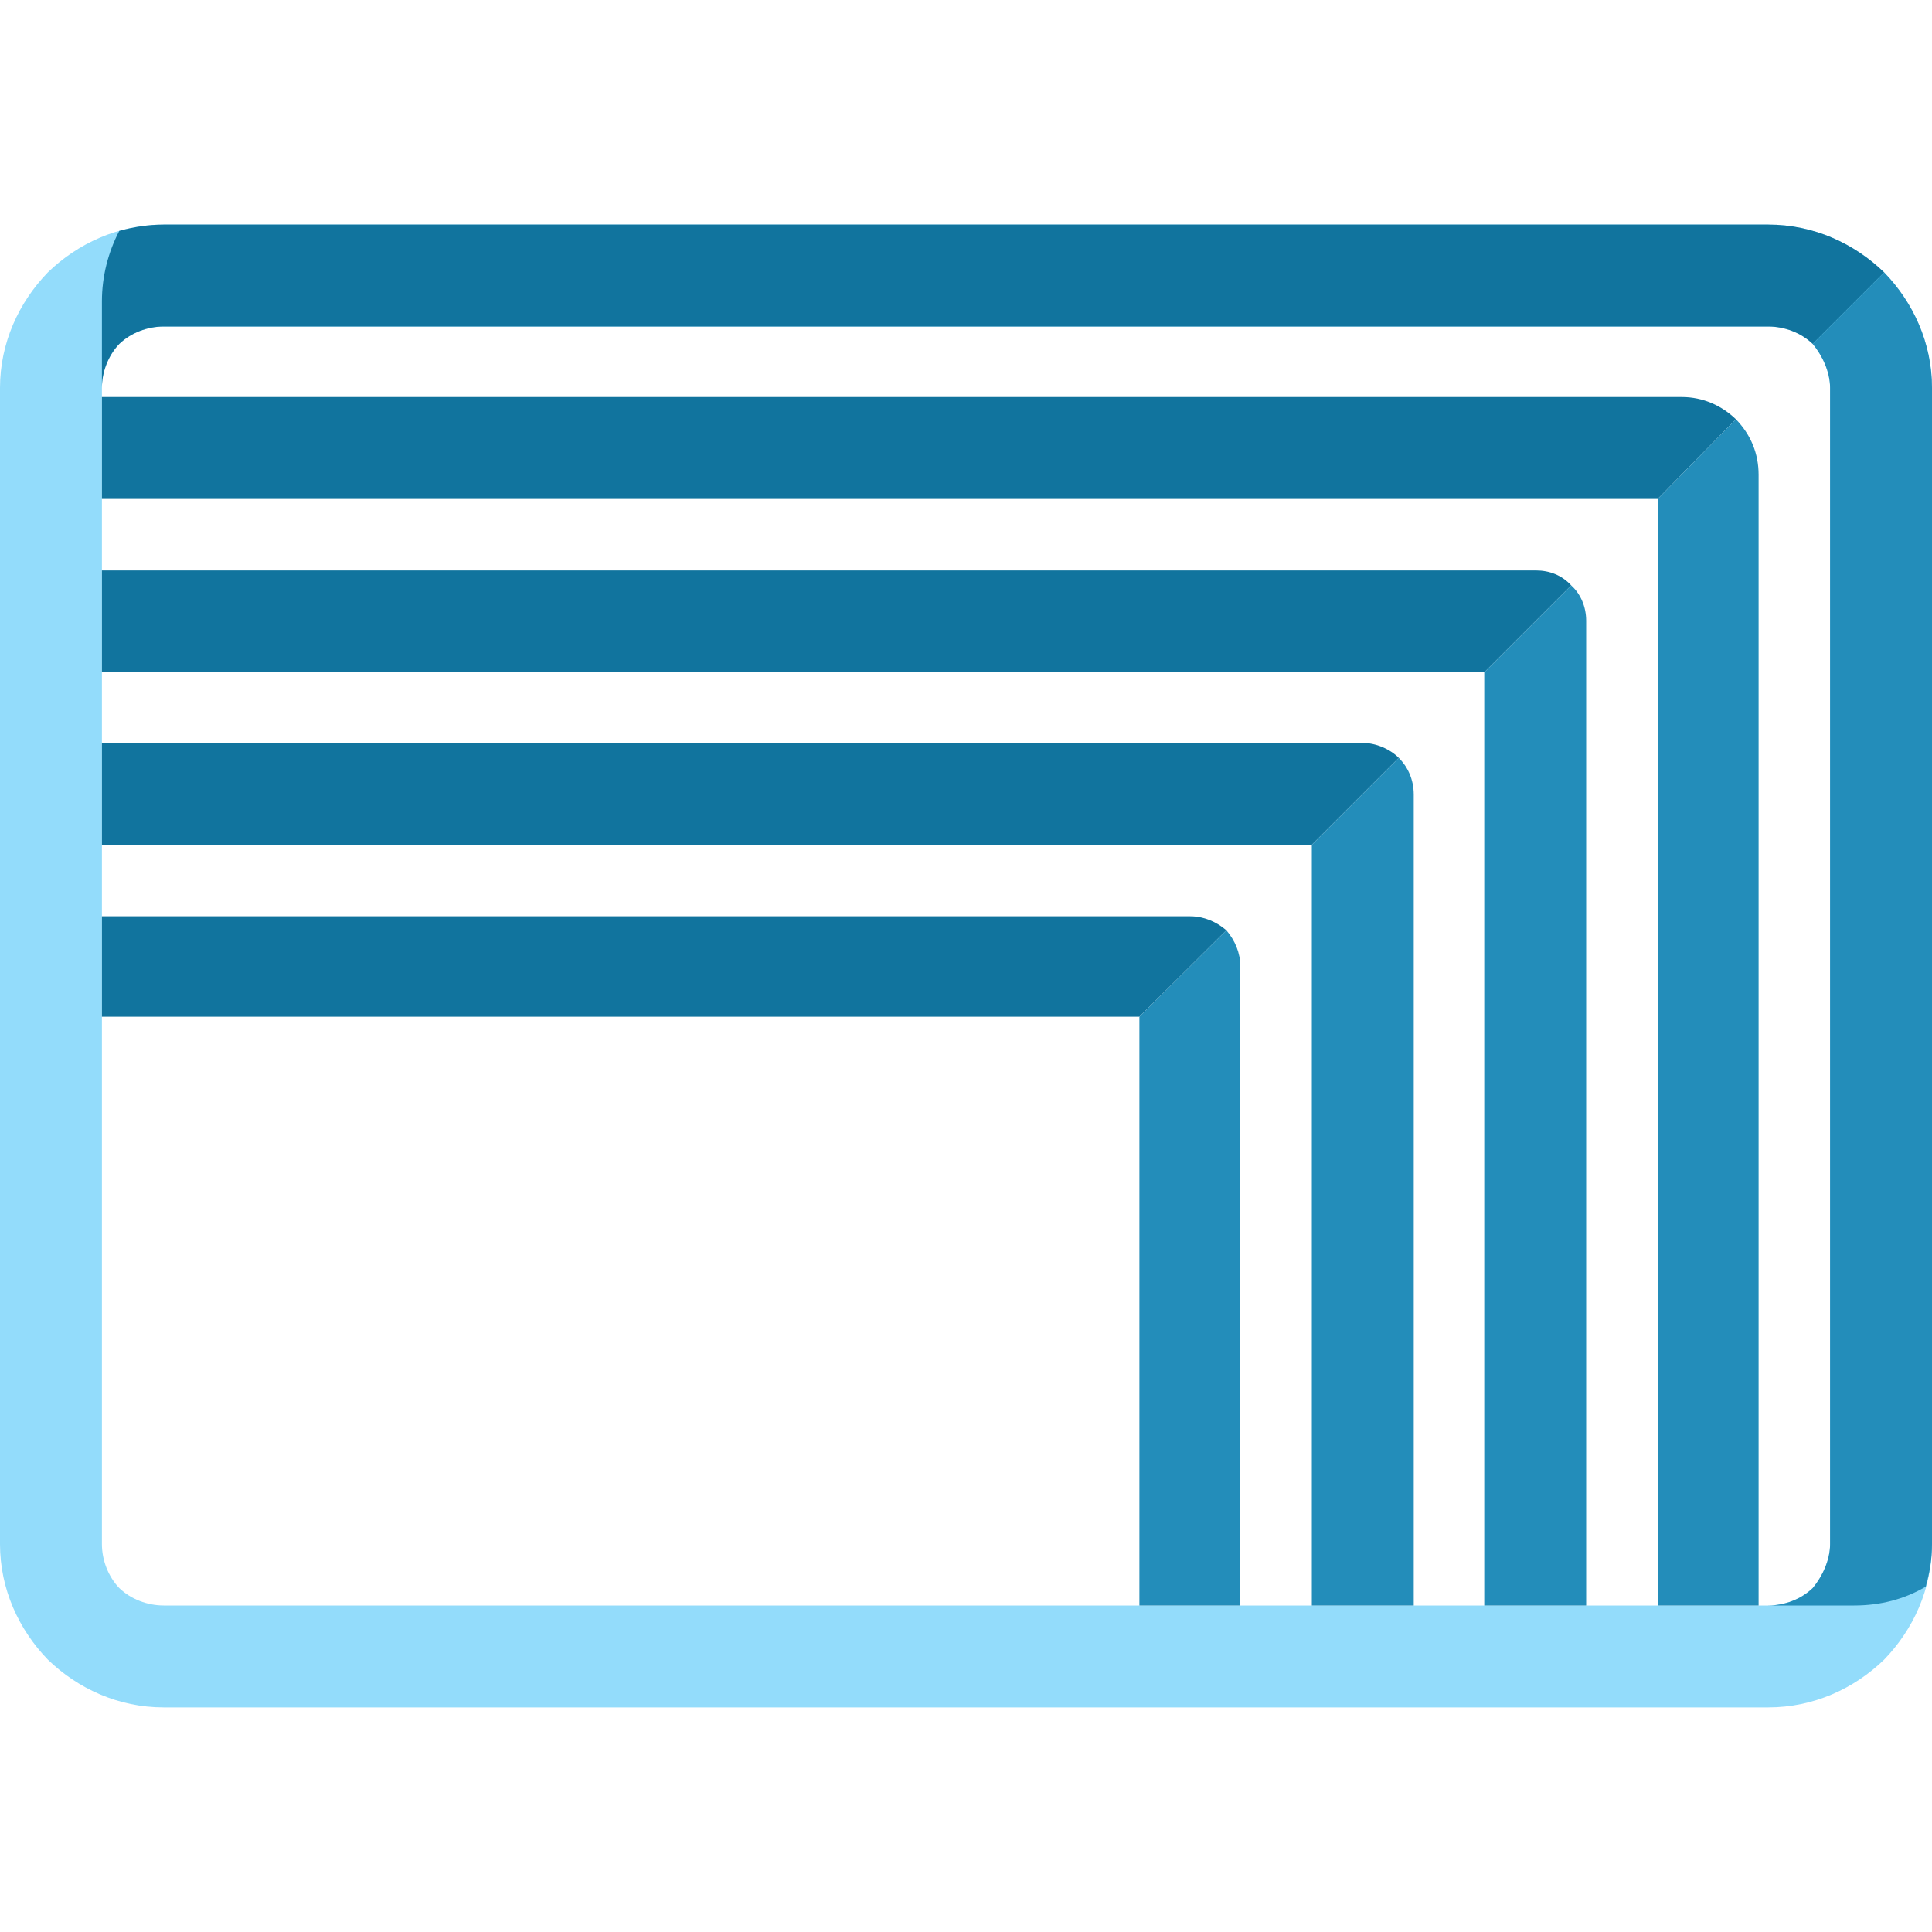 <?xml version="1.0" encoding="UTF-8"?> <svg xmlns="http://www.w3.org/2000/svg" xmlns:xlink="http://www.w3.org/1999/xlink" xml:space="preserve" width="40mm" height="40mm" version="1.0" style="shape-rendering:geometricPrecision; text-rendering:geometricPrecision; image-rendering:optimizeQuality; fill-rule:evenodd; clip-rule:evenodd" viewBox="0 0 4000 4000"> <defs> <style type="text/css"> .fil0 {fill:none} .fil2 {fill:#11749E} .fil3 {fill:#238DBA} .fil1 {fill:#93DCFB;fill-rule:nonzero} </style> </defs> <g id="Слой_x0020_1">  <rect class="fil0" width="4000" height="4000"></rect> <g id="_1834683551184"> <path class="fil1" d="M339 465l3322 0c94,0 178,39 240,99 60,62 99,146 99,239l0 2394c0,93 -39,177 -99,239 -62,60 -146,99 -240,99l-3322 0c-94,0 -178,-39 -240,-99 -60,-62 -99,-146 -99,-239l0 -2394c0,-93 39,-177 99,-239 62,-60 146,-99 240,-99l0 0zm3322 211l-3322 0c-34,0 -68,13 -92,36 -23,24 -36,58 -36,91l0 2394c0,33 13,67 36,91 24,23 58,36 92,36l3322 0c34,0 68,-13 92,-36 20,-24 36,-58 36,-91l0 -2394c0,-33 -16,-67 -36,-91 -24,-23 -58,-36 -92,-36l0 0z"></path> <path class="fil2" d="M2464 1897l-2253 0 0 208 2148 0 180 -179c-21,-18 -47,-29 -75,-29l0 0zm-2125 -1221l3322 0c34,0 68,13 92,36l148 -148c-62,-60 -146,-99 -240,-99l-3322 0c-32,0 -63,5 -92,13 -23,44 -36,94 -36,146l0 179c0,-33 13,-67 36,-91 24,-23 58,-36 92,-36l0 0zm-128 357l3221 0 162 -165c-29,-28 -68,-46 -112,-46l-3271 0 0 211zm0 359l2862 0 180 -180c-19,-21 -45,-31 -73,-31l-2969 0 0 211zm0 357l2505 0 180 -180c-18,-18 -47,-31 -76,-31l-2609 0 0 211z"></path> <path class="fil3" d="M3789 803l0 2394c0,33 -16,67 -36,91 -24,23 -58,36 -92,36l178 0c54,0 104,-13 148,-39 8,-28 13,-57 13,-88l0 -2394c0,-93 -39,-177 -99,-239l-148 148c20,24 36,58 36,91l0 0zm-1221 2521l0 -1323c0,-28 -11,-54 -29,-75l-180 179 0 1219 209 0zm148 -1575l0 1575 211 0 0 -1679c0,-32 -13,-58 -31,-76l-180 180zm357 -357l0 1932 211 0 0 -2039c0,-28 -11,-55 -31,-73l-180 180zm359 -359l0 2291 209 0 0 -2341c0,-44 -16,-83 -47,-115l-162 165z"></path> </g> </g> </svg> 